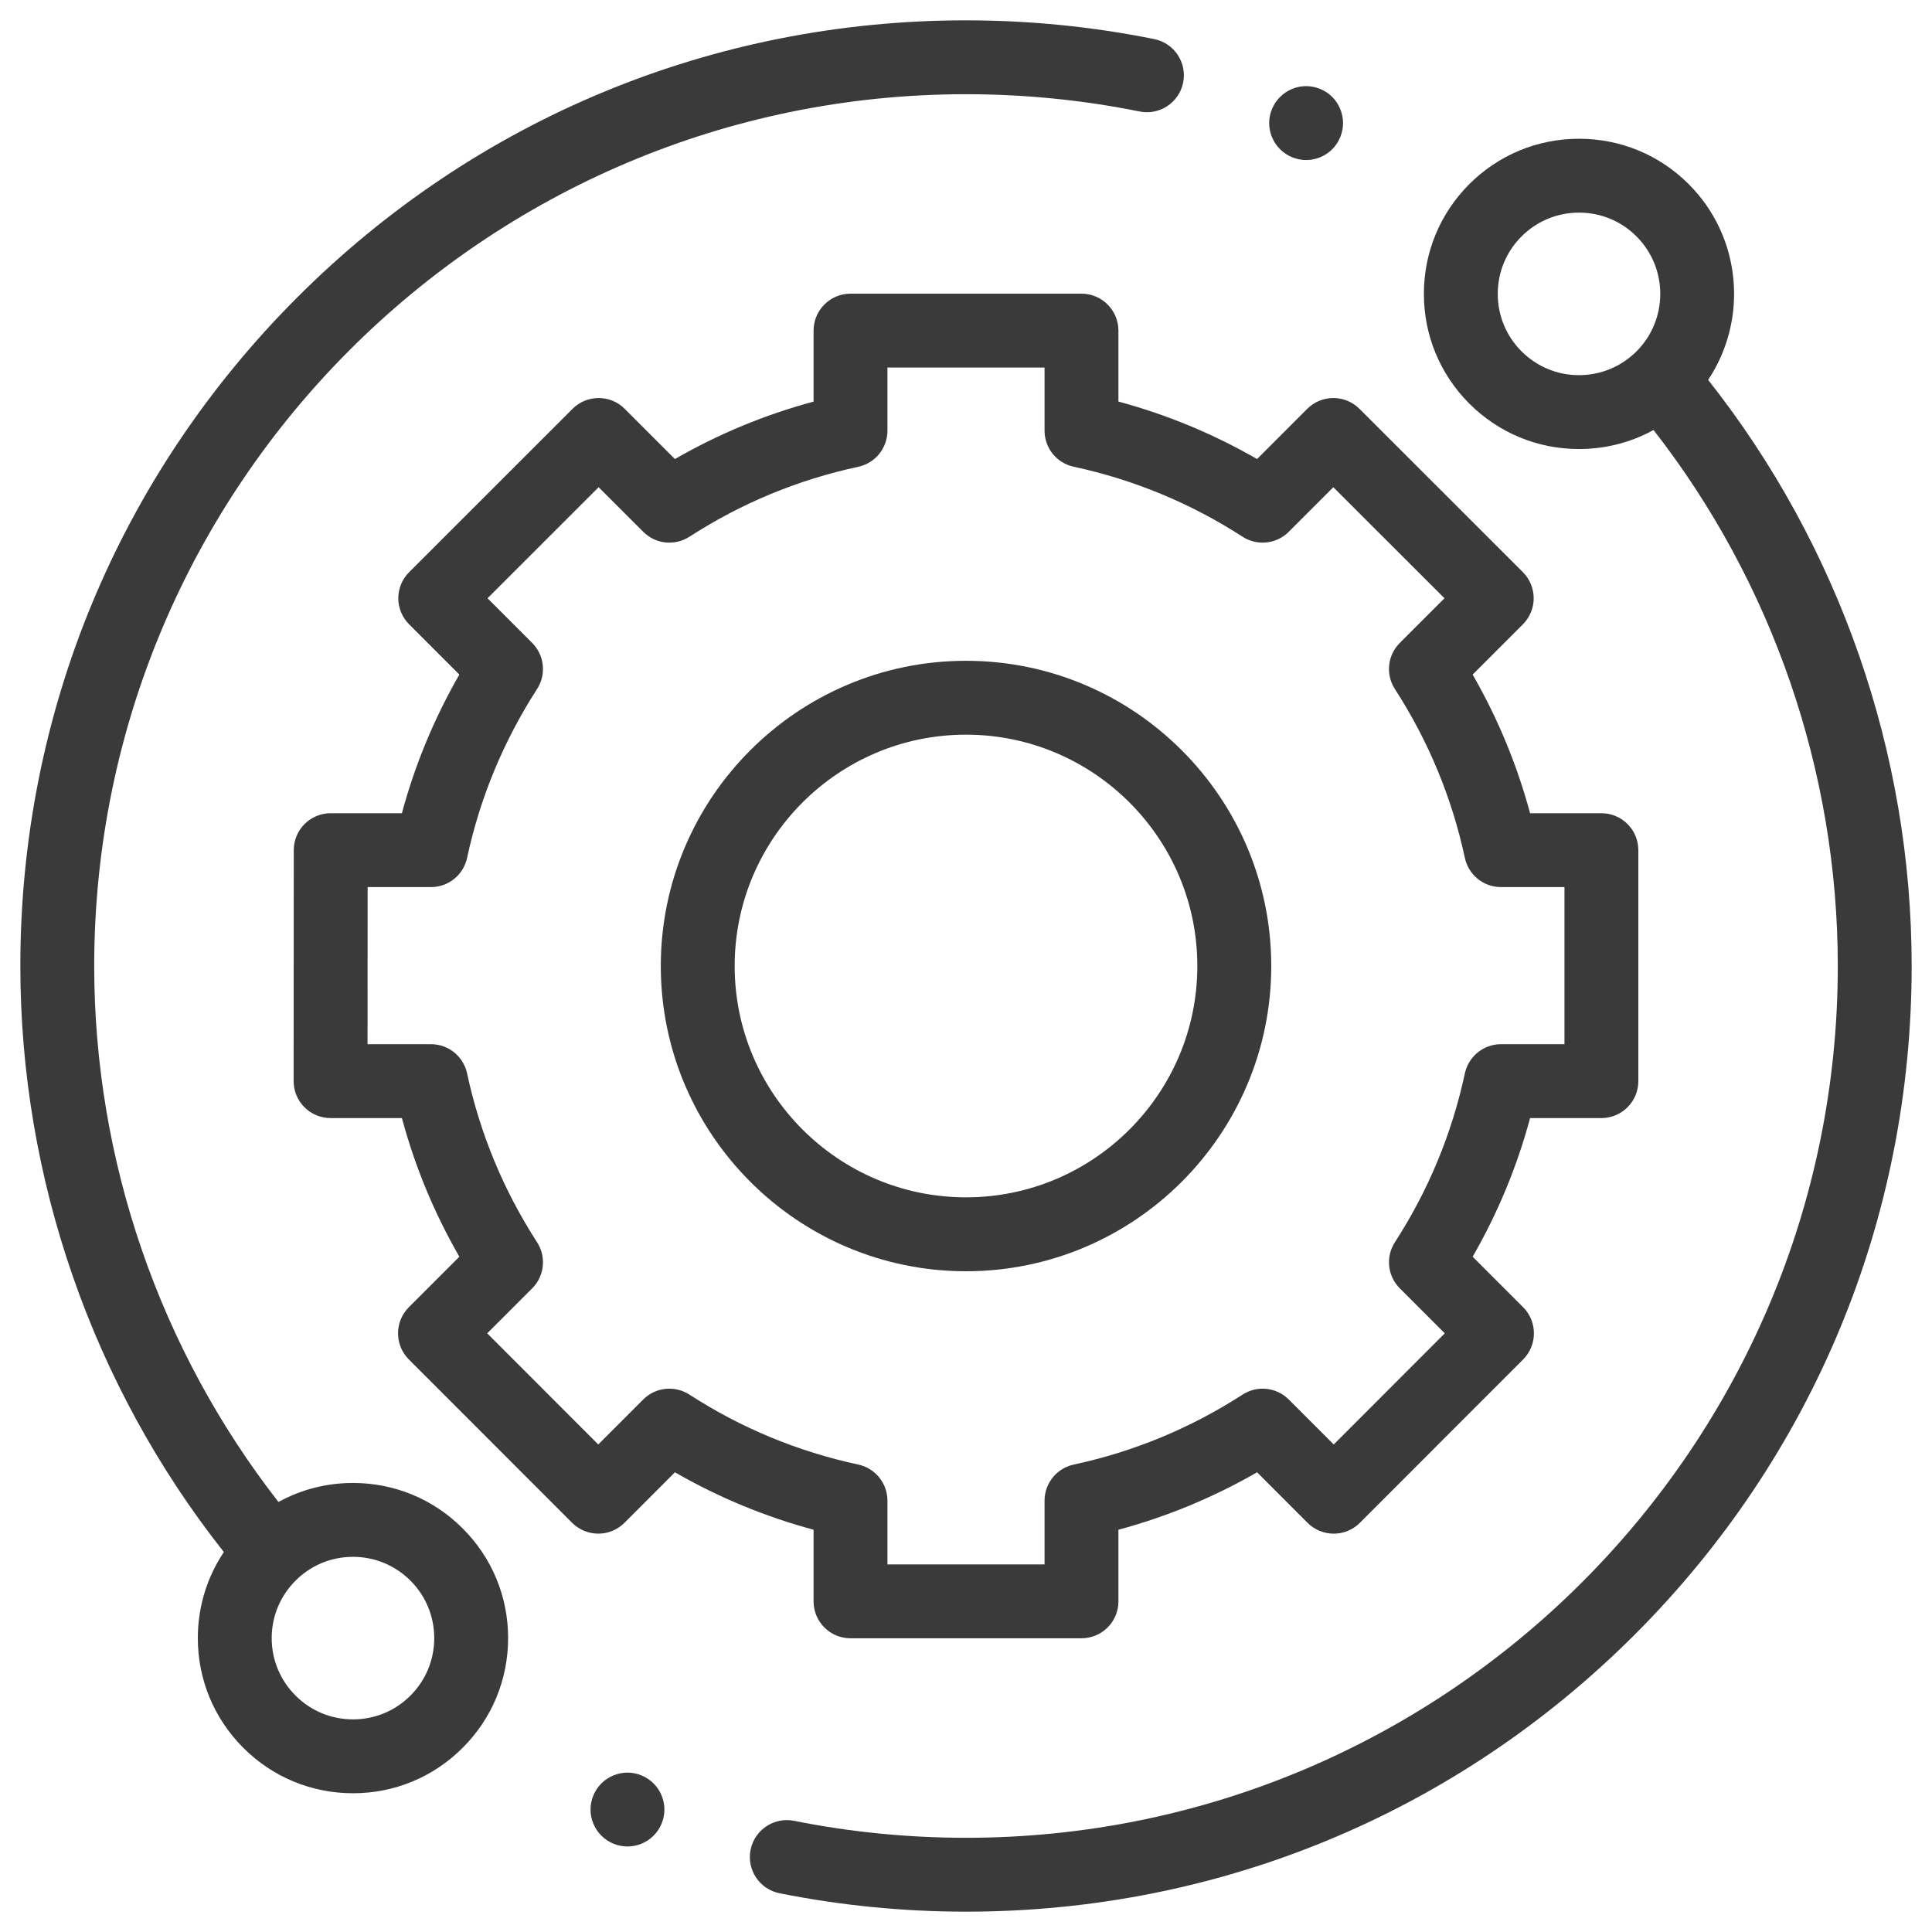 <?xml version="1.0" encoding="UTF-8"?>
<svg xmlns="http://www.w3.org/2000/svg" width="38" height="38" viewBox="0 0 38 38" fill="none">
  <path d="M6.943 29.168C6.422 29.168 5.921 29.298 5.477 29.542C3.137 26.543 1.853 22.817 1.853 19C1.853 9.545 9.545 1.853 19 1.853C20.149 1.853 21.298 1.967 22.415 2.193C22.808 2.272 23.191 2.018 23.271 1.625C23.35 1.231 23.096 0.848 22.703 0.769C21.491 0.524 20.246 0.4 19 0.4C14.032 0.4 9.361 2.335 5.848 5.848C2.335 9.361 0.4 14.032 0.4 19C0.4 23.179 1.819 27.258 4.403 30.527C4.07 31.024 3.891 31.608 3.891 32.22C3.891 33.035 4.209 33.801 4.785 34.377C5.361 34.954 6.128 35.271 6.943 35.271C7.758 35.271 8.524 34.954 9.1 34.377C9.677 33.801 9.994 33.035 9.994 32.219C9.994 31.404 9.677 30.638 9.1 30.062C8.524 29.485 7.758 29.168 6.943 29.168ZM8.073 33.35C7.771 33.652 7.37 33.818 6.943 33.818C6.516 33.818 6.114 33.652 5.813 33.35C5.511 33.048 5.344 32.647 5.344 32.22C5.344 31.793 5.511 31.391 5.813 31.089C6.114 30.787 6.516 30.621 6.943 30.621C7.37 30.621 7.771 30.788 8.073 31.089C8.375 31.391 8.541 31.793 8.541 32.22C8.541 32.647 8.375 33.048 8.073 33.35Z" fill="#3A3A3A"></path>
  <path d="M33.597 7.472C34.387 6.287 34.26 4.667 33.215 3.622C32.639 3.046 31.872 2.729 31.057 2.729C30.242 2.729 29.476 3.046 28.899 3.622C28.323 4.199 28.006 4.965 28.006 5.78C28.006 6.595 28.323 7.361 28.899 7.938C29.476 8.514 30.242 8.832 31.057 8.832C31.578 8.832 32.079 8.702 32.523 8.458C34.863 11.457 36.147 15.183 36.147 19C36.147 28.455 28.455 36.147 19 36.147C17.862 36.147 16.724 36.035 15.618 35.813C15.225 35.735 14.842 35.99 14.763 36.383C14.684 36.777 14.939 37.159 15.333 37.238C16.532 37.478 17.766 37.6 19 37.6C23.968 37.6 28.639 35.665 32.152 32.152C35.665 28.639 37.6 23.968 37.6 19C37.6 14.82 36.181 10.742 33.597 7.472ZM29.927 6.911C29.625 6.609 29.459 6.207 29.459 5.78C29.459 5.353 29.625 4.952 29.927 4.65C30.229 4.348 30.631 4.182 31.057 4.182C31.484 4.182 31.886 4.348 32.188 4.65C32.811 5.273 32.811 6.287 32.188 6.911C31.886 7.212 31.484 7.379 31.057 7.379C30.63 7.379 30.229 7.212 29.927 6.911Z" fill="#3A3A3A"></path>
  <path d="M16.002 31.497C16.002 31.898 16.327 32.223 16.728 32.223H21.271C21.673 32.223 21.998 31.898 21.998 31.497V30.088C22.953 29.831 23.866 29.452 24.725 28.958L25.719 29.953C25.855 30.089 26.04 30.165 26.233 30.165C26.426 30.165 26.611 30.089 26.747 29.952L29.958 26.739C30.241 26.455 30.241 25.995 29.958 25.711L28.965 24.718C29.459 23.86 29.838 22.947 30.095 21.991H31.498C31.899 21.991 32.224 21.666 32.224 21.265V16.722C32.224 16.32 31.899 15.995 31.498 15.995H30.095C29.837 15.04 29.459 14.127 28.965 13.268L29.953 12.28C30.089 12.144 30.166 11.959 30.166 11.767C30.165 11.574 30.089 11.389 29.952 11.252L26.739 8.041C26.455 7.758 25.995 7.758 25.711 8.042L24.725 9.029C23.866 8.534 22.953 8.156 21.998 7.898V6.503C21.998 6.102 21.673 5.776 21.271 5.776H16.728C16.327 5.776 16.002 6.102 16.002 6.503V7.899C15.047 8.156 14.133 8.534 13.275 9.029L12.288 8.042C12.005 7.758 11.545 7.758 11.261 8.041L8.048 11.253C7.911 11.389 7.834 11.574 7.834 11.767C7.834 11.959 7.911 12.144 8.047 12.28L9.035 13.268C8.541 14.127 8.162 15.04 7.905 15.995H6.505C6.103 15.995 5.778 16.32 5.778 16.721L5.775 21.264C5.775 21.457 5.852 21.642 5.988 21.778C6.124 21.915 6.309 21.991 6.502 21.991H7.905C8.162 22.947 8.541 23.86 9.035 24.718L8.042 25.711C7.758 25.995 7.758 26.455 8.042 26.739L11.253 29.952C11.389 30.088 11.574 30.165 11.767 30.165H11.767C11.96 30.165 12.144 30.089 12.281 29.953L13.275 28.958C14.133 29.452 15.047 29.831 16.002 30.088V31.497ZM13.56 27.43C13.272 27.244 12.894 27.284 12.652 27.526L11.767 28.411L9.583 26.225L10.467 25.341C10.709 25.099 10.749 24.721 10.563 24.433C9.905 23.414 9.441 22.297 9.187 21.112C9.115 20.777 8.819 20.538 8.477 20.538H7.229L7.231 17.448H8.477C8.819 17.448 9.115 17.209 9.187 16.874C9.441 15.69 9.905 14.573 10.563 13.553C10.749 13.266 10.709 12.887 10.467 12.645L9.589 11.767L11.774 9.583L12.652 10.46C12.894 10.703 13.272 10.742 13.56 10.557C14.579 9.898 15.696 9.435 16.881 9.181C17.216 9.109 17.455 8.813 17.455 8.47V7.229H20.545V8.47C20.545 8.813 20.784 9.109 21.119 9.18C22.303 9.435 23.421 9.898 24.44 10.557C24.727 10.742 25.106 10.703 25.348 10.46L26.225 9.583L28.411 11.767L27.533 12.645C27.29 12.887 27.25 13.266 27.436 13.553C28.095 14.573 28.558 15.69 28.812 16.874C28.884 17.209 29.18 17.448 29.523 17.448H30.771V20.538H29.523C29.18 20.538 28.885 20.777 28.812 21.112C28.558 22.296 28.095 23.414 27.436 24.433C27.25 24.721 27.291 25.099 27.533 25.341L28.417 26.225L26.233 28.411L25.348 27.526C25.106 27.284 24.727 27.244 24.44 27.43C23.42 28.089 22.303 28.552 21.119 28.806C20.784 28.878 20.545 29.174 20.545 29.517V30.77H17.455V29.517C17.455 29.174 17.216 28.878 16.881 28.806C15.697 28.552 14.579 28.089 13.56 27.43Z" fill="#3A3A3A"></path>
  <path d="M25.004 19C25.004 15.69 22.311 12.997 19 12.997C15.69 12.997 12.997 15.69 12.997 19C12.997 22.311 15.69 25.004 19 25.004C22.311 25.004 25.004 22.311 25.004 19ZM14.45 19C14.45 16.491 16.491 14.45 19 14.45C21.509 14.45 23.55 16.491 23.55 19C23.55 21.509 21.509 23.55 19 23.55C16.491 23.55 14.45 21.509 14.45 19Z" fill="#3A3A3A"></path>
  <path d="M25.69 3.148C25.881 3.148 26.069 3.07 26.204 2.935C26.339 2.799 26.416 2.612 26.416 2.42C26.416 2.23 26.339 2.043 26.204 1.907C26.069 1.772 25.881 1.694 25.69 1.694C25.498 1.694 25.312 1.772 25.177 1.907C25.041 2.043 24.963 2.229 24.963 2.42C24.963 2.612 25.041 2.799 25.177 2.935C25.312 3.07 25.498 3.148 25.69 3.148Z" fill="#3A3A3A"></path>
  <path d="M12.342 34.865C12.151 34.865 11.963 34.943 11.828 35.078C11.693 35.213 11.615 35.401 11.615 35.592C11.615 35.784 11.693 35.97 11.828 36.105C11.963 36.241 12.151 36.318 12.342 36.318C12.533 36.318 12.72 36.241 12.855 36.105C12.991 35.97 13.068 35.783 13.068 35.592C13.068 35.401 12.991 35.213 12.855 35.078C12.72 34.943 12.533 34.865 12.342 34.865Z" fill="#3A3A3A"></path>
</svg>
